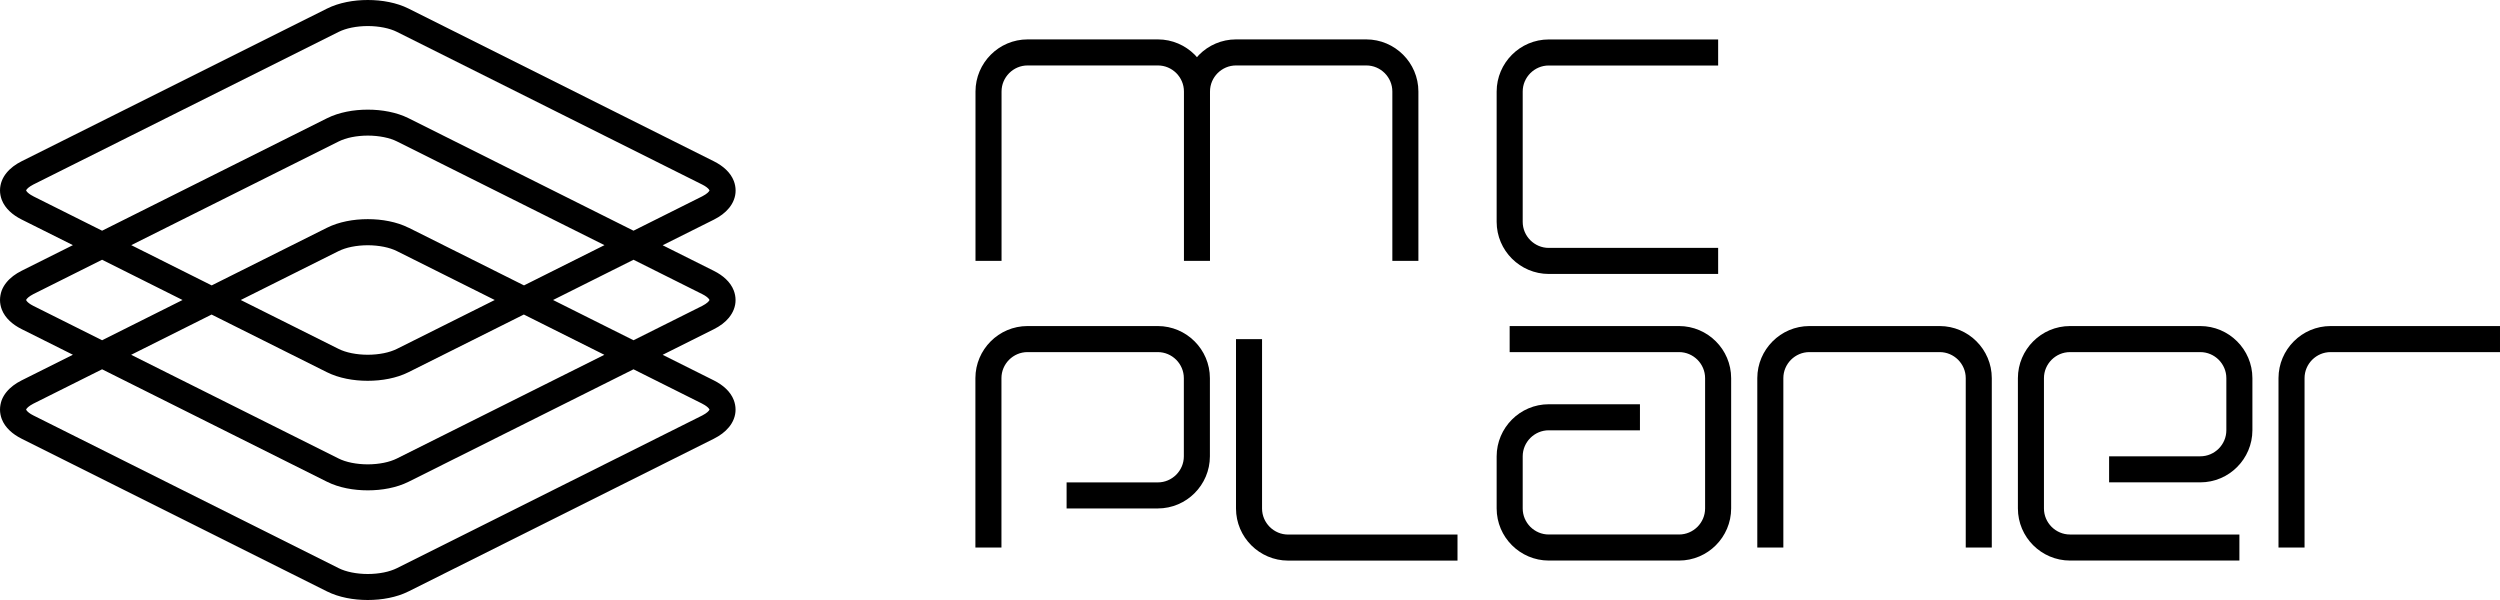 <?xml version="1.0" encoding="UTF-8"?><svg id="Layer_1" xmlns="http://www.w3.org/2000/svg" viewBox="0 0 500 120"><path d="M231.56,65.21h-26.06c-2.87,0-5.49,1.18-7.36,3.06-1.88,1.88-3.06,4.5-3.06,7.36v33.88h5.21v-33.88c0-1.43.58-2.72,1.53-3.68.96-.95,2.25-1.53,3.68-1.53h26.06c1.43,0,2.72.58,3.68,1.53.95.96,1.53,2.25,1.53,3.68v15.64c0,1.43-.58,2.72-1.53,3.68-.96.95-2.25,1.53-3.68,1.53h-18.24v5.21h18.24c2.87,0,5.49-1.18,7.36-3.06,1.88-1.88,3.06-4.5,3.06-7.36v-15.64c0-2.87-1.18-5.49-3.06-7.36-1.88-1.88-4.5-3.06-7.36-3.06Z"/><path d="M309.75,54.79h33.88v-5.21h-33.88c-1.43,0-2.72-.58-3.68-1.53-.95-.96-1.53-2.25-1.53-3.68v-26.06c0-1.43.58-2.72,1.53-3.68.96-.95,2.25-1.53,3.68-1.53h33.88v-5.21h0s-33.88,0-33.88,0c-2.87,0-5.49,1.18-7.36,3.06-1.88,1.88-3.06,4.5-3.06,7.36v26.06c0,2.87,1.18,5.49,3.06,7.36,1.88,1.88,4.5,3.06,7.36,3.06Z"/><path d="M273.26,13.09c1.43,0,2.72.58,3.68,1.53.95.96,1.53,2.25,1.53,3.68v33.88h5.21V18.3c0-2.87-1.18-5.49-3.06-7.36-1.88-1.88-4.5-3.06-7.36-3.06h-26.06c-2.87,0-5.49,1.18-7.36,3.06-.16.16-.31.33-.45.5-.15-.17-.29-.34-.45-.5-1.88-1.88-4.5-3.06-7.36-3.06h-26.06c-2.87,0-5.49,1.18-7.36,3.06-1.88,1.88-3.06,4.5-3.06,7.36v33.88h5.21V18.3c0-1.43.58-2.72,1.53-3.68.96-.95,2.25-1.53,3.68-1.53h26.06c1.43,0,2.72.58,3.68,1.53.95.96,1.53,2.25,1.53,3.68v33.88h5.21V18.3c0-1.43.58-2.72,1.53-3.68.96-.95,2.25-1.53,3.68-1.53h26.06Z"/><path d="M395.3,68.27c-1.88-1.88-4.5-3.06-7.36-3.06h-26.06c-2.87,0-5.49,1.18-7.36,3.06-1.88,1.88-3.06,4.5-3.06,7.36v33.88h5.21v-33.88c0-1.43.58-2.72,1.53-3.68.96-.95,2.25-1.53,3.68-1.53h26.06c1.43,0,2.72.58,3.68,1.53.95.96,1.53,2.25,1.53,3.68v33.88h5.21v-33.88c0-2.87-1.18-5.49-3.06-7.36Z"/><path d="M335.81,65.21h-33.88v5.21h33.88c1.43,0,2.72.58,3.68,1.53.95.96,1.53,2.25,1.53,3.68v26.06c0,1.43-.58,2.72-1.53,3.68-.96.95-2.25,1.53-3.68,1.53h-26.06c-1.43,0-2.72-.58-3.68-1.53-.95-.96-1.53-2.25-1.53-3.68v-10.42c0-1.43.58-2.72,1.53-3.68.96-.95,2.25-1.53,3.68-1.53h18.24v-5.21h-18.24c-2.87,0-5.49,1.18-7.36,3.06-1.88,1.88-3.06,4.5-3.06,7.36v10.42c0,2.87,1.18,5.49,3.06,7.36,1.88,1.88,4.5,3.06,7.36,3.06h26.06c2.87,0,5.49-1.18,7.36-3.06,1.88-1.88,3.06-4.5,3.06-7.36v-26.06c0-2.87-1.18-5.49-3.06-7.36-1.88-1.88-4.5-3.06-7.36-3.06Z"/><path d="M440.06,65.21h-26.06c-2.87,0-5.49,1.18-7.36,3.06-1.88,1.88-3.06,4.5-3.06,7.36v26.06c0,2.87,1.18,5.49,3.06,7.36,1.88,1.88,4.5,3.06,7.36,3.06h33.88v-5.21h-33.88c-1.43,0-2.72-.58-3.68-1.53-.95-.96-1.53-2.25-1.53-3.68v-26.06c0-1.43.58-2.72,1.53-3.68.96-.95,2.25-1.53,3.68-1.53h26.06c1.43,0,2.72.58,3.68,1.53.95.96,1.53,2.25,1.53,3.68v10.42c0,1.43-.58,2.72-1.53,3.68-.96.95-2.25,1.53-3.68,1.53h-18.24v5.21h18.24c2.87,0,5.49-1.18,7.36-3.06,1.88-1.88,3.06-4.5,3.06-7.36v-10.42c0-2.87-1.18-5.49-3.06-7.36-1.88-1.88-4.5-3.06-7.36-3.06Z"/><path d="M253.94,105.38c-.95-.96-1.53-2.25-1.53-3.68v-33.88h-5.21v33.88c0,2.87,1.18,5.49,3.06,7.36,1.88,1.88,4.5,3.06,7.36,3.06h33.88v-5.21h-33.88c-1.43,0-2.72-.58-3.68-1.53Z"/><path d="M466.12,65.21c-2.87,0-5.49,1.18-7.36,3.06-1.88,1.88-3.06,4.5-3.06,7.36v33.88h5.21v-33.88c0-1.43.58-2.72,1.53-3.68.96-.95,2.25-1.53,3.68-1.53h33.88v-5.21h-33.88Z"/><path d="M145.81,63.5c.39-.48.72-1.02.95-1.62.23-.59.36-1.24.35-1.88,0-.65-.13-1.29-.35-1.88-.34-.89-.9-1.66-1.58-2.3-.68-.65-1.48-1.18-2.39-1.64l-10.26-5.13,10.26-5.13c1.21-.61,2.24-1.36,3.03-2.33.39-.48.72-1.02.95-1.62.23-.59.36-1.24.35-1.88,0-.65-.13-1.29-.35-1.88-.34-.89-.9-1.66-1.58-2.3-.68-.65-1.48-1.18-2.39-1.64L81.72,1.72c-1.22-.61-2.54-1.03-3.92-1.31-1.38-.28-2.81-.41-4.24-.41-1.43,0-2.86.13-4.24.41-1.38.28-2.7.7-3.92,1.31L4.33,32.25c-1.21.61-2.24,1.36-3.03,2.33-.39.48-.72,1.02-.95,1.62C.13,36.79,0,37.43,0,38.08c0,.65.13,1.29.35,1.88.34.89.9,1.66,1.58,2.3.68.65,1.48,1.18,2.39,1.64h0l10.26,5.13-10.26,5.13c-1.21.61-2.24,1.36-3.03,2.33-.39.48-.72,1.02-.95,1.62C.13,58.71,0,59.35,0,60c0,.65.13,1.29.35,1.88.34.89.9,1.66,1.58,2.3.68.65,1.48,1.18,2.39,1.64h0l10.26,5.13-10.26,5.13c-1.21.61-2.24,1.36-3.03,2.33-.39.48-.72,1.02-.95,1.62C.13,80.63,0,81.27,0,81.92c0,.65.13,1.29.35,1.88.34.89.9,1.66,1.58,2.3.68.65,1.48,1.18,2.39,1.64l61.07,30.54c1.22.61,2.54,1.03,3.92,1.31,1.38.28,2.81.41,4.24.41,1.43,0,2.86-.13,4.24-.41,1.38-.28,2.7-.7,3.92-1.31l61.07-30.54c1.21-.61,2.24-1.36,3.03-2.33.39-.48.72-1.02.95-1.62.23-.59.36-1.24.35-1.88,0-.65-.13-1.29-.35-1.88-.34-.89-.9-1.66-1.58-2.3-.68-.65-1.48-1.18-2.39-1.64l-10.26-5.13,10.26-5.13c1.21-.61,2.24-1.36,3.03-2.33ZM6.66,39.25l-1.17,2.33,1.17-2.33c-.71-.35-1.13-.72-1.3-.94-.09-.11-.12-.19-.14-.22h0s.01-.04.03-.07c.04-.08.15-.24.38-.44.23-.2.57-.43,1.03-.67L67.73,6.38c.71-.35,1.61-.66,2.62-.86,1-.2,2.11-.31,3.21-.31,1.1,0,2.21.11,3.21.31,1,.2,1.91.5,2.62.86l61.07,30.54c.71.35,1.13.72,1.3.94.09.11.12.19.14.22h0s-.01.04-.03.07c-.04.08-.15.24-.38.44-.23.2-.57.43-1.03.67l-13.76,6.88-44.98-22.49c-1.22-.61-2.54-1.03-3.92-1.31-1.38-.28-2.81-.41-4.24-.41-1.43,0-2.86.13-4.24.41-1.38.28-2.7.7-3.92,1.31l-44.98,22.49-13.76-6.88ZM79.38,69.78c-.71.35-1.61.66-2.62.86-1,.2-2.11.31-3.21.31-1.1,0-2.21-.11-3.21-.31-1-.2-1.91-.5-2.62-.86l-19.57-9.78,19.57-9.78c.71-.35,1.61-.66,2.62-.86,1-.2,2.11-.31,3.21-.31,1.1,0,2.21.11,3.21.31,1,.2,1.91.5,2.62.86l19.57,9.78-19.57,9.78ZM104.78,62.91l16.09,8.05-41.49,20.74c-.71.35-1.61.66-2.62.86-1,.2-2.11.31-3.21.31-1.1,0-2.21-.11-3.21-.31-1-.2-1.91-.5-2.62-.86l-41.49-20.74,16.09-8.05,23.06,11.53c1.22.61,2.54,1.03,3.92,1.31,1.38.28,2.81.41,4.24.41,1.43,0,2.86-.13,4.24-.41,1.38-.28,2.7-.7,3.92-1.31l23.06-11.53ZM81.72,45.55c-1.22-.61-2.54-1.03-3.92-1.31-1.38-.28-2.81-.41-4.24-.41-1.43,0-2.86.13-4.24.41-1.38.28-2.7.7-3.92,1.31l-23.06,11.53-16.09-8.05,41.49-20.74c.71-.35,1.61-.66,2.62-.86,1-.2,2.11-.31,3.21-.31,1.1,0,2.21.11,3.21.31,1,.2,1.91.5,2.62.86l41.49,20.74-16.09,8.05-23.06-11.53ZM6.66,61.17l-1.17,2.33,1.17-2.33c-.71-.35-1.13-.72-1.3-.94-.09-.11-.12-.19-.14-.22h0s.01-.04.03-.07c.04-.08.15-.24.38-.44.23-.2.57-.43,1.03-.67l13.76-6.88,16.09,8.05-16.09,8.05-13.76-6.88ZM140.46,80.75c.71.35,1.13.72,1.3.94.09.11.12.19.14.22h0s-.01.04-.03.07c-.04.08-.15.24-.38.44-.23.2-.57.43-1.03.67l-61.07,30.54c-.71.35-1.61.66-2.62.86-1,.2-2.11.31-3.21.31-1.1,0-2.21-.11-3.21-.31-1-.2-1.91-.5-2.62-.86L6.66,83.08c-.71-.35-1.13-.72-1.3-.94-.09-.11-.12-.19-.14-.22h0s.01-.04.03-.07c.04-.08.15-.24.38-.44.23-.2.57-.43,1.03-.67l13.76-6.88,44.98,22.49c1.22.61,2.54,1.03,3.92,1.31,1.38.28,2.81.41,4.24.41,1.43,0,2.86-.13,4.24-.41,1.38-.28,2.7-.7,3.92-1.31l44.98-22.49,13.76,6.88ZM141.49,60.5c-.23.2-.57.43-1.03.67l-13.76,6.88-16.09-8.05,16.09-8.05,13.76,6.88c.71.35,1.13.72,1.3.94.09.11.12.19.14.22h0s-.01.04-.03.07c-.04.08-.15.24-.38.44Z"/></svg>